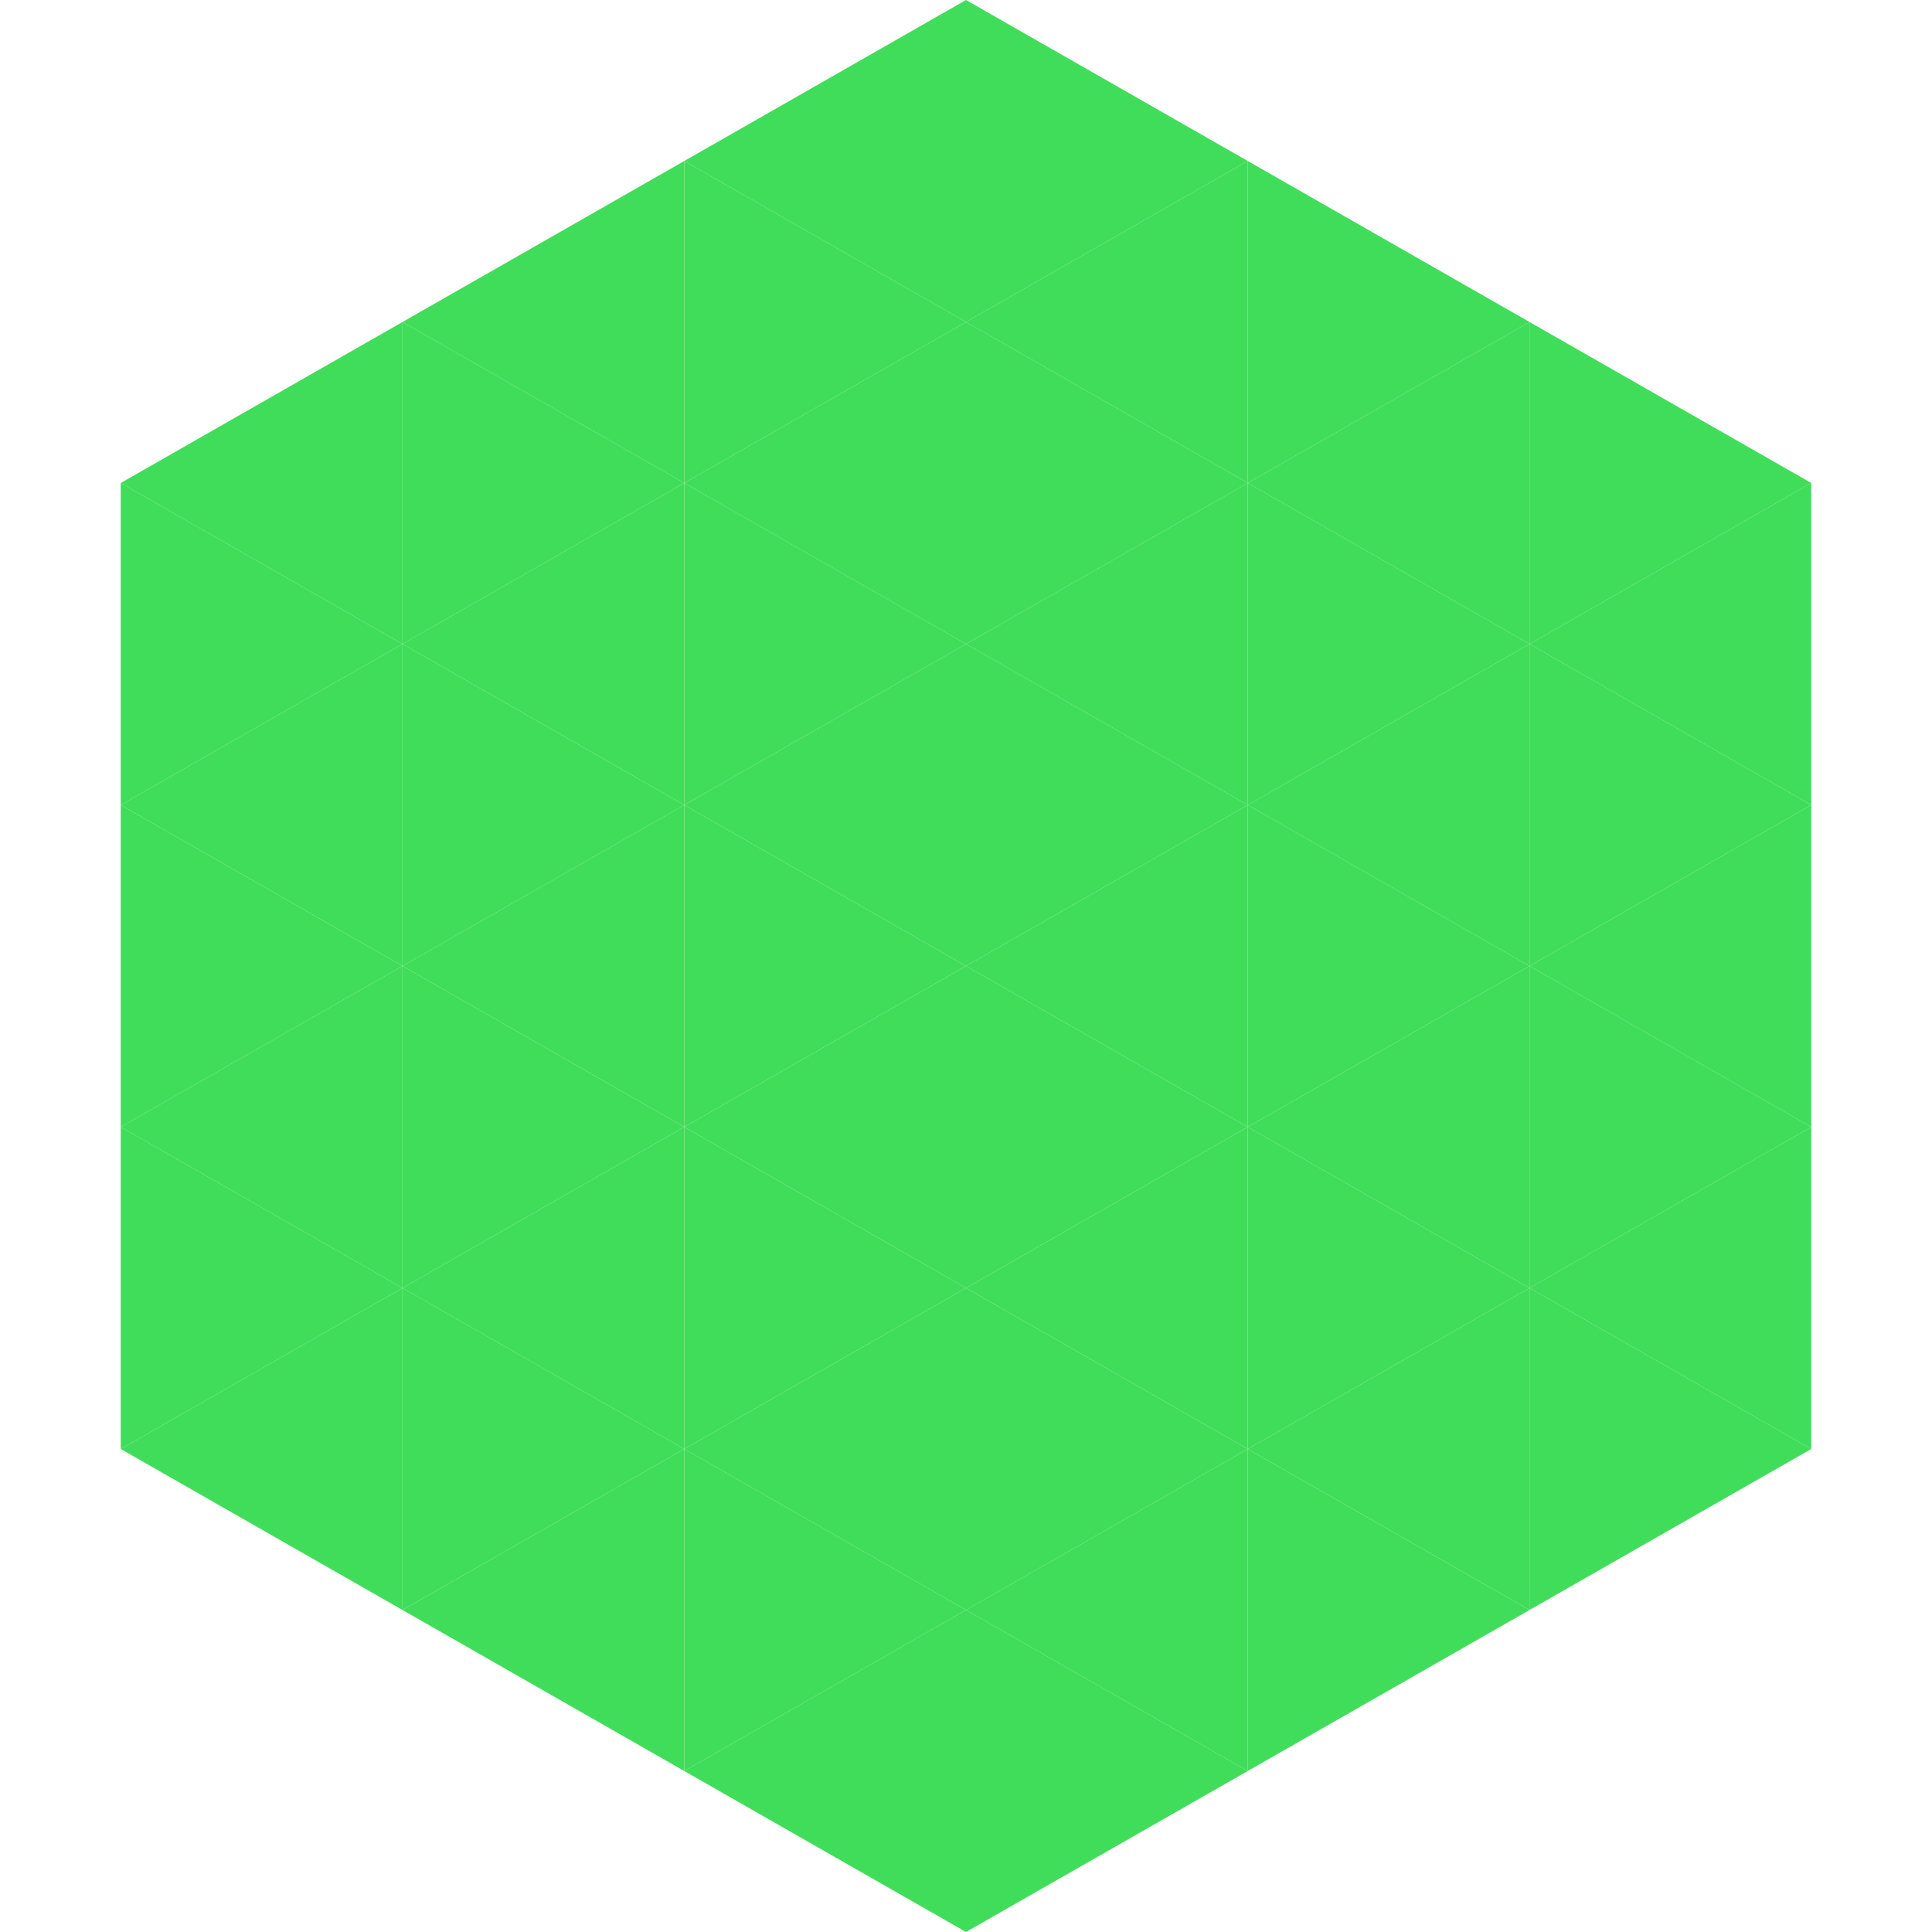 <?xml version="1.0"?>
<!-- Generated by SVGo -->
<svg width="240" height="240"
     xmlns="http://www.w3.org/2000/svg"
     xmlns:xlink="http://www.w3.org/1999/xlink">
<polygon points="50,40 15,60 50,80" style="fill:rgb(64,221,90)" />
<polygon points="190,40 225,60 190,80" style="fill:rgb(64,221,90)" />
<polygon points="15,60 50,80 15,100" style="fill:rgb(64,221,90)" />
<polygon points="225,60 190,80 225,100" style="fill:rgb(64,221,90)" />
<polygon points="50,80 15,100 50,120" style="fill:rgb(64,221,90)" />
<polygon points="190,80 225,100 190,120" style="fill:rgb(64,221,90)" />
<polygon points="15,100 50,120 15,140" style="fill:rgb(64,221,90)" />
<polygon points="225,100 190,120 225,140" style="fill:rgb(64,221,90)" />
<polygon points="50,120 15,140 50,160" style="fill:rgb(64,221,90)" />
<polygon points="190,120 225,140 190,160" style="fill:rgb(64,221,90)" />
<polygon points="15,140 50,160 15,180" style="fill:rgb(64,221,90)" />
<polygon points="225,140 190,160 225,180" style="fill:rgb(64,221,90)" />
<polygon points="50,160 15,180 50,200" style="fill:rgb(64,221,90)" />
<polygon points="190,160 225,180 190,200" style="fill:rgb(64,221,90)" />
<polygon points="15,180 50,200 15,220" style="fill:rgb(255,255,255); fill-opacity:0" />
<polygon points="225,180 190,200 225,220" style="fill:rgb(255,255,255); fill-opacity:0" />
<polygon points="50,0 85,20 50,40" style="fill:rgb(255,255,255); fill-opacity:0" />
<polygon points="190,0 155,20 190,40" style="fill:rgb(255,255,255); fill-opacity:0" />
<polygon points="85,20 50,40 85,60" style="fill:rgb(64,221,90)" />
<polygon points="155,20 190,40 155,60" style="fill:rgb(64,221,90)" />
<polygon points="50,40 85,60 50,80" style="fill:rgb(64,221,90)" />
<polygon points="190,40 155,60 190,80" style="fill:rgb(64,221,90)" />
<polygon points="85,60 50,80 85,100" style="fill:rgb(64,221,90)" />
<polygon points="155,60 190,80 155,100" style="fill:rgb(64,221,90)" />
<polygon points="50,80 85,100 50,120" style="fill:rgb(64,221,90)" />
<polygon points="190,80 155,100 190,120" style="fill:rgb(64,221,90)" />
<polygon points="85,100 50,120 85,140" style="fill:rgb(64,221,90)" />
<polygon points="155,100 190,120 155,140" style="fill:rgb(64,221,90)" />
<polygon points="50,120 85,140 50,160" style="fill:rgb(64,221,90)" />
<polygon points="190,120 155,140 190,160" style="fill:rgb(64,221,90)" />
<polygon points="85,140 50,160 85,180" style="fill:rgb(64,221,90)" />
<polygon points="155,140 190,160 155,180" style="fill:rgb(64,221,90)" />
<polygon points="50,160 85,180 50,200" style="fill:rgb(64,221,90)" />
<polygon points="190,160 155,180 190,200" style="fill:rgb(64,221,90)" />
<polygon points="85,180 50,200 85,220" style="fill:rgb(64,221,90)" />
<polygon points="155,180 190,200 155,220" style="fill:rgb(64,221,90)" />
<polygon points="120,0 85,20 120,40" style="fill:rgb(64,221,90)" />
<polygon points="120,0 155,20 120,40" style="fill:rgb(64,221,90)" />
<polygon points="85,20 120,40 85,60" style="fill:rgb(64,221,90)" />
<polygon points="155,20 120,40 155,60" style="fill:rgb(64,221,90)" />
<polygon points="120,40 85,60 120,80" style="fill:rgb(64,221,90)" />
<polygon points="120,40 155,60 120,80" style="fill:rgb(64,221,90)" />
<polygon points="85,60 120,80 85,100" style="fill:rgb(64,221,90)" />
<polygon points="155,60 120,80 155,100" style="fill:rgb(64,221,90)" />
<polygon points="120,80 85,100 120,120" style="fill:rgb(64,221,90)" />
<polygon points="120,80 155,100 120,120" style="fill:rgb(64,221,90)" />
<polygon points="85,100 120,120 85,140" style="fill:rgb(64,221,90)" />
<polygon points="155,100 120,120 155,140" style="fill:rgb(64,221,90)" />
<polygon points="120,120 85,140 120,160" style="fill:rgb(64,221,90)" />
<polygon points="120,120 155,140 120,160" style="fill:rgb(64,221,90)" />
<polygon points="85,140 120,160 85,180" style="fill:rgb(64,221,90)" />
<polygon points="155,140 120,160 155,180" style="fill:rgb(64,221,90)" />
<polygon points="120,160 85,180 120,200" style="fill:rgb(64,221,90)" />
<polygon points="120,160 155,180 120,200" style="fill:rgb(64,221,90)" />
<polygon points="85,180 120,200 85,220" style="fill:rgb(64,221,90)" />
<polygon points="155,180 120,200 155,220" style="fill:rgb(64,221,90)" />
<polygon points="120,200 85,220 120,240" style="fill:rgb(64,221,90)" />
<polygon points="120,200 155,220 120,240" style="fill:rgb(64,221,90)" />
<polygon points="85,220 120,240 85,260" style="fill:rgb(255,255,255); fill-opacity:0" />
<polygon points="155,220 120,240 155,260" style="fill:rgb(255,255,255); fill-opacity:0" />
</svg>

